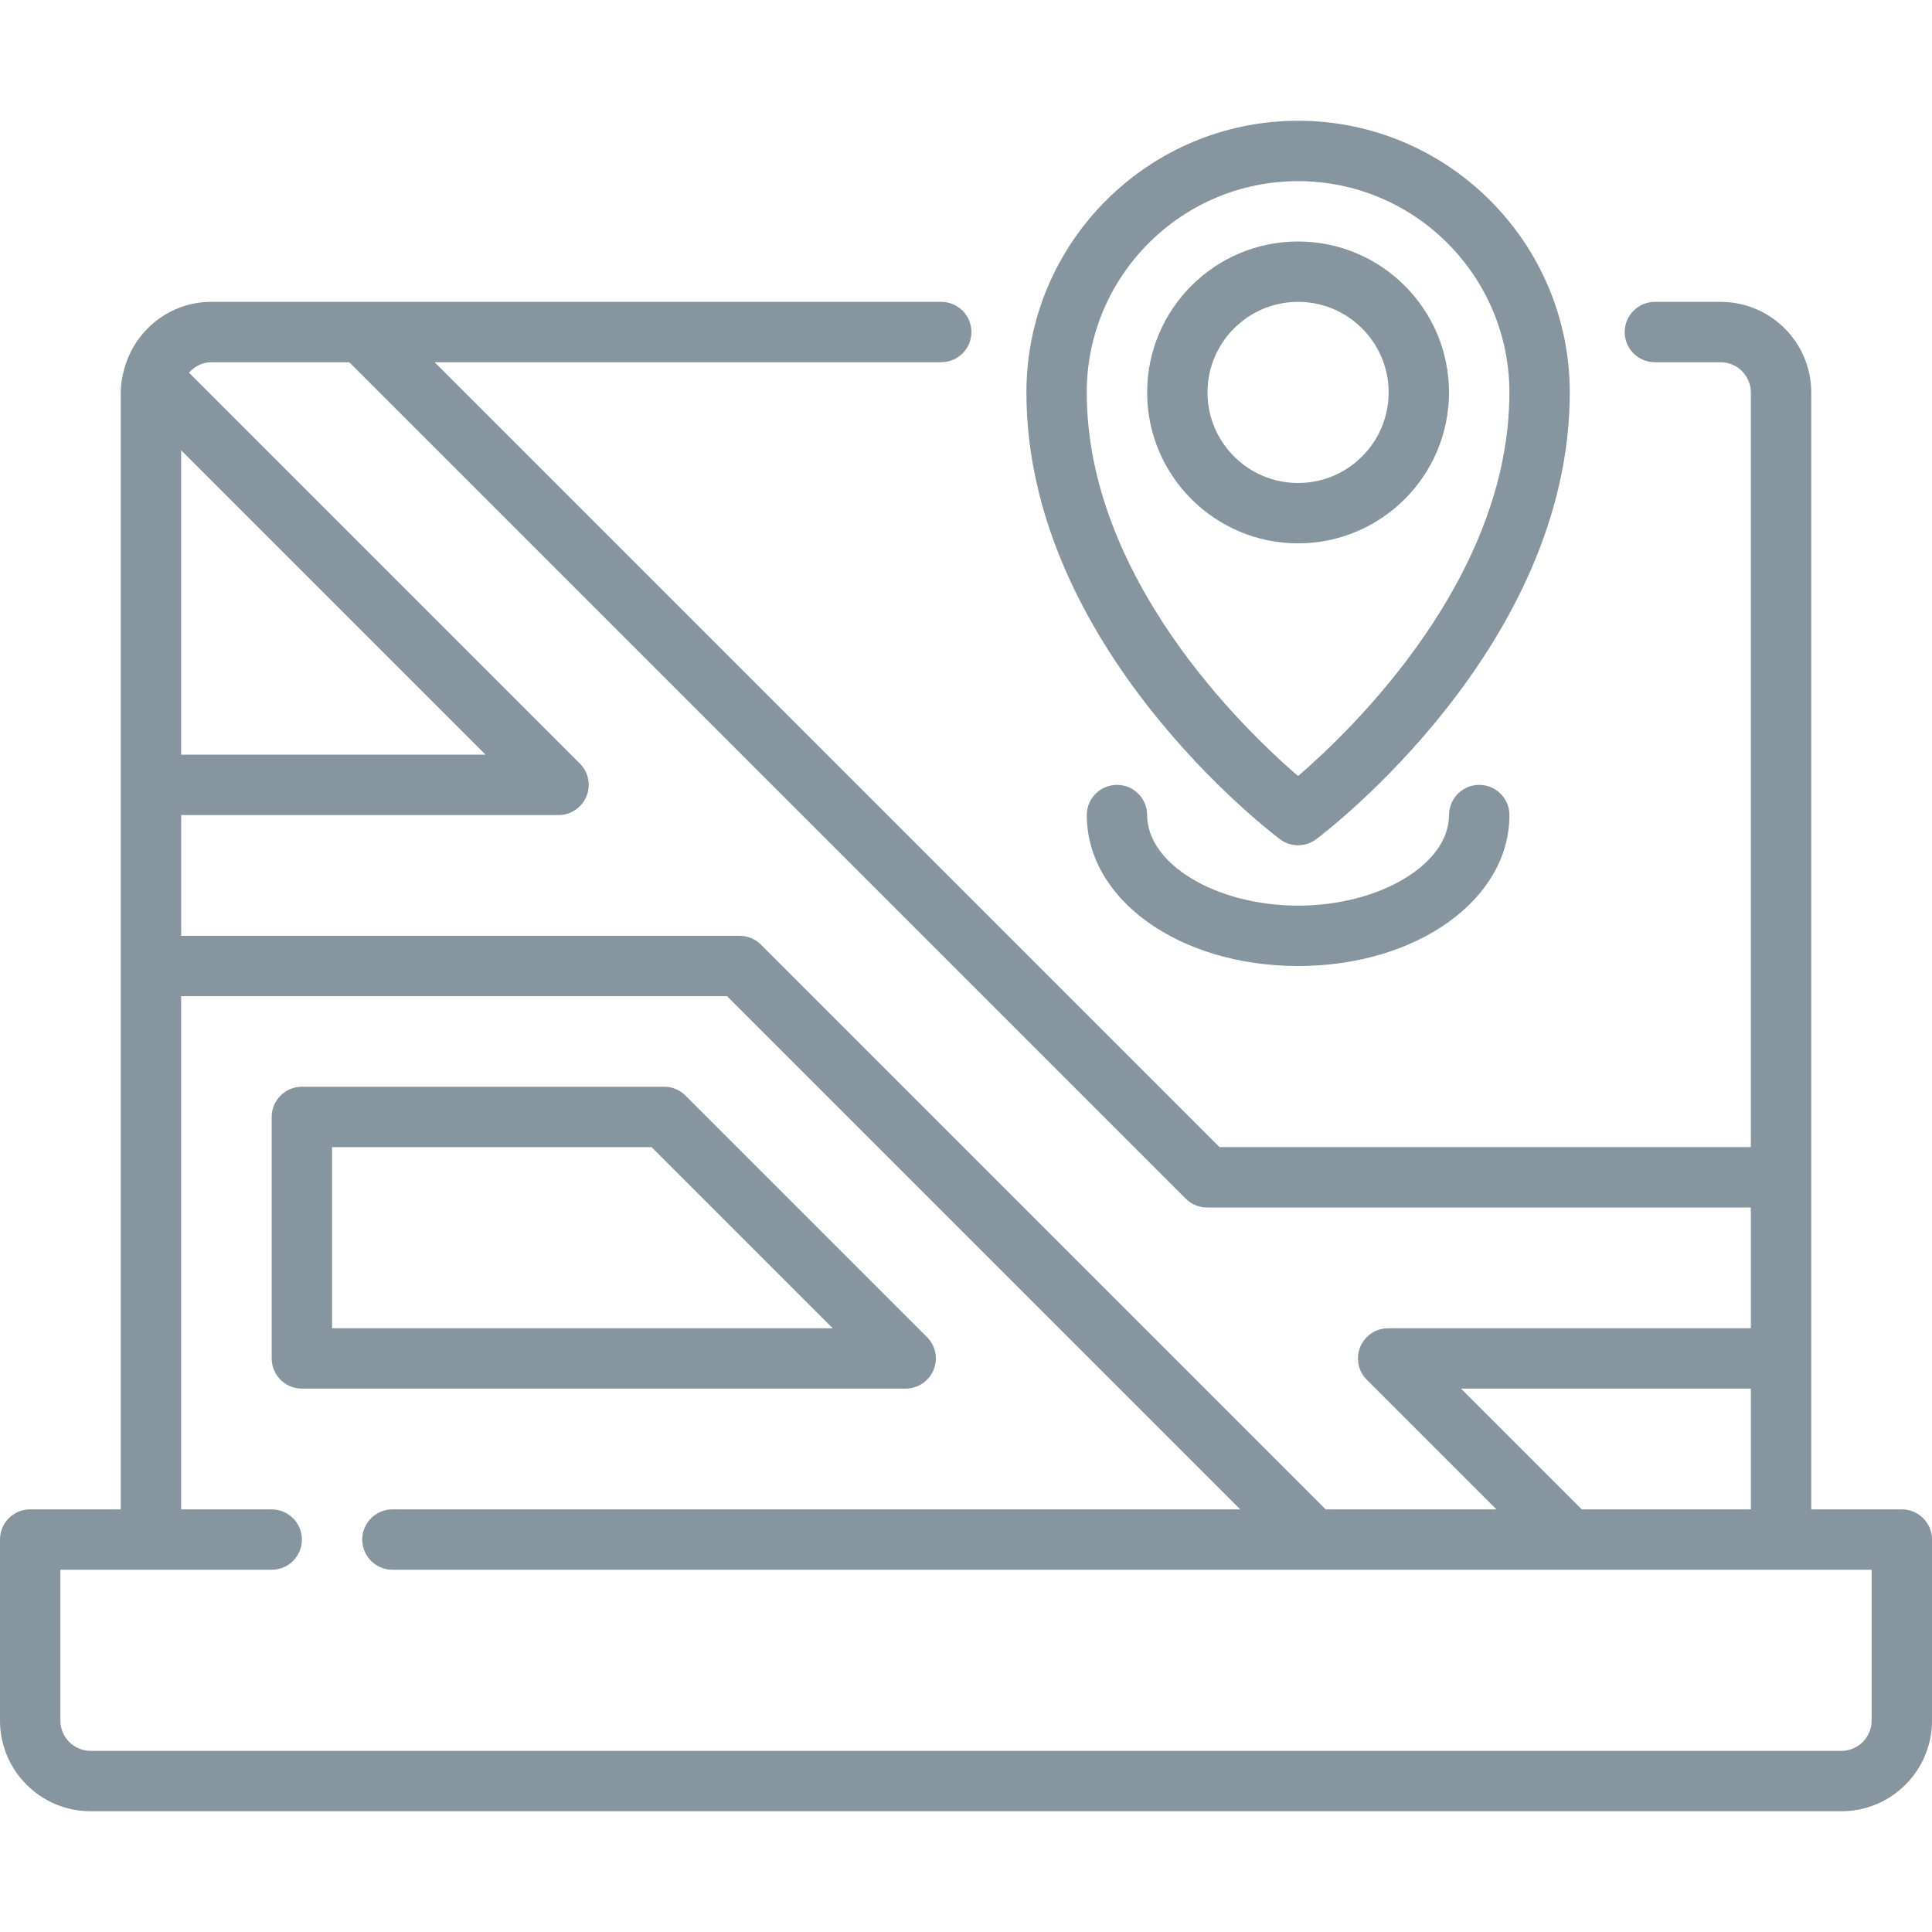 <?xml version="1.0" encoding="UTF-8"?>
<svg width="100pt" height="100pt" version="1.1" viewBox="0 0 100 100" xmlns="http://www.w3.org/2000/svg">
 <g fill="#86959e">
  <path d="m66.25 43.438c0.277 0.207 0.609 0.312 0.938 0.312s0.66-0.105 0.938-0.312c0.535-0.402 13.125-9.992 13.125-23.125 0-7.754-6.309-14.062-14.062-14.062s-14.062 6.309-14.062 14.062c0 13.129 12.59 22.723 13.125 23.125zm0.938-34.062c6.031 0 10.938 4.906 10.938 10.938 0 9.609-8.133 17.438-10.938 19.855-2.805-2.414-10.938-10.246-10.938-19.855 0-6.031 4.906-10.938 10.938-10.938z"/>
  <path d="m75 20.312c0-4.309-3.504-7.812-7.812-7.812s-7.812 3.504-7.812 7.812 3.504 7.812 7.812 7.812 7.812-3.504 7.812-7.812zm-12.5 0c0-2.586 2.102-4.688 4.688-4.688s4.688 2.102 4.688 4.688-2.102 4.688-4.688 4.688-4.688-2.102-4.688-4.688z"/>
  <path d="m75 42.188c0 2.539-3.578 4.688-7.812 4.688s-7.812-2.148-7.812-4.688c0-0.863-0.699-1.562-1.562-1.562s-1.562 0.699-1.562 1.562c0 4.383 4.805 7.812 10.938 7.812s10.938-3.43 10.938-7.812c0-0.863-0.699-1.562-1.562-1.562s-1.562 0.699-1.562 1.562z"/>
  <path d="m48.32 70.91c0.242-0.586 0.109-1.258-0.34-1.703l-12.5-12.5c-0.293-0.293-0.691-0.457-1.105-0.457h-18.75c-0.863 0-1.562 0.699-1.562 1.562v12.5c0 0.863 0.699 1.562 1.562 1.562h31.25c0.633 0 1.203-0.383 1.445-0.965zm-31.133-2.16v-9.375h16.539l9.375 9.375z"/>
  <path d="m98.438 78.125h-4.688v-57.812c0-2.586-2.102-4.688-4.688-4.688h-3.406c-0.863 0-1.562 0.699-1.562 1.562s0.699 1.562 1.562 1.562h3.406c0.859 0 1.562 0.703 1.562 1.562v39.062h-27.504l-40.625-40.625h26.223c0.863 0 1.562-0.699 1.562-1.562s-0.699-1.562-1.562-1.562h-37.781c-2.133 0-3.918 1.441-4.484 3.394-0.004 0.012-0.008 0.023-0.012 0.039-0.113 0.402-0.191 0.82-0.191 1.258v57.809h-4.688c-0.863 0-1.562 0.699-1.562 1.562v9.375c0 2.586 2.102 4.688 4.688 4.688h90.625c2.586 0 4.688-2.102 4.688-4.688v-9.375c0-0.863-0.699-1.562-1.562-1.562zm-16.566 0-6.25-6.25h15.004v6.25zm-70.934-59.375h7.141l43.293 43.293c0.293 0.293 0.691 0.457 1.105 0.457h28.148v6.25h-18.773c-0.633 0-1.203 0.383-1.445 0.965-0.242 0.586-0.109 1.258 0.34 1.703l6.707 6.707h-8.836l-29.23-29.23c-0.293-0.293-0.691-0.457-1.105-0.457h-28.906v-6.25h19.531c0.633 0 1.203-0.383 1.445-0.965 0.242-0.586 0.109-1.258-0.34-1.703l-20.23-20.23c0.285-0.324 0.691-0.539 1.156-0.539zm14.195 20.312h-15.758v-15.758zm71.742 50c0 0.859-0.703 1.562-1.562 1.562h-90.625c-0.859 0-1.562-0.703-1.562-1.562v-7.812h10.938c0.863 0 1.562-0.699 1.562-1.562s-0.699-1.562-1.562-1.562h-4.688v-26.562h28.258l26.562 26.562h-43.883c-0.863 0-1.562 0.699-1.562 1.562s0.699 1.562 1.562 1.562h76.562z"/>
 </g>
</svg>
